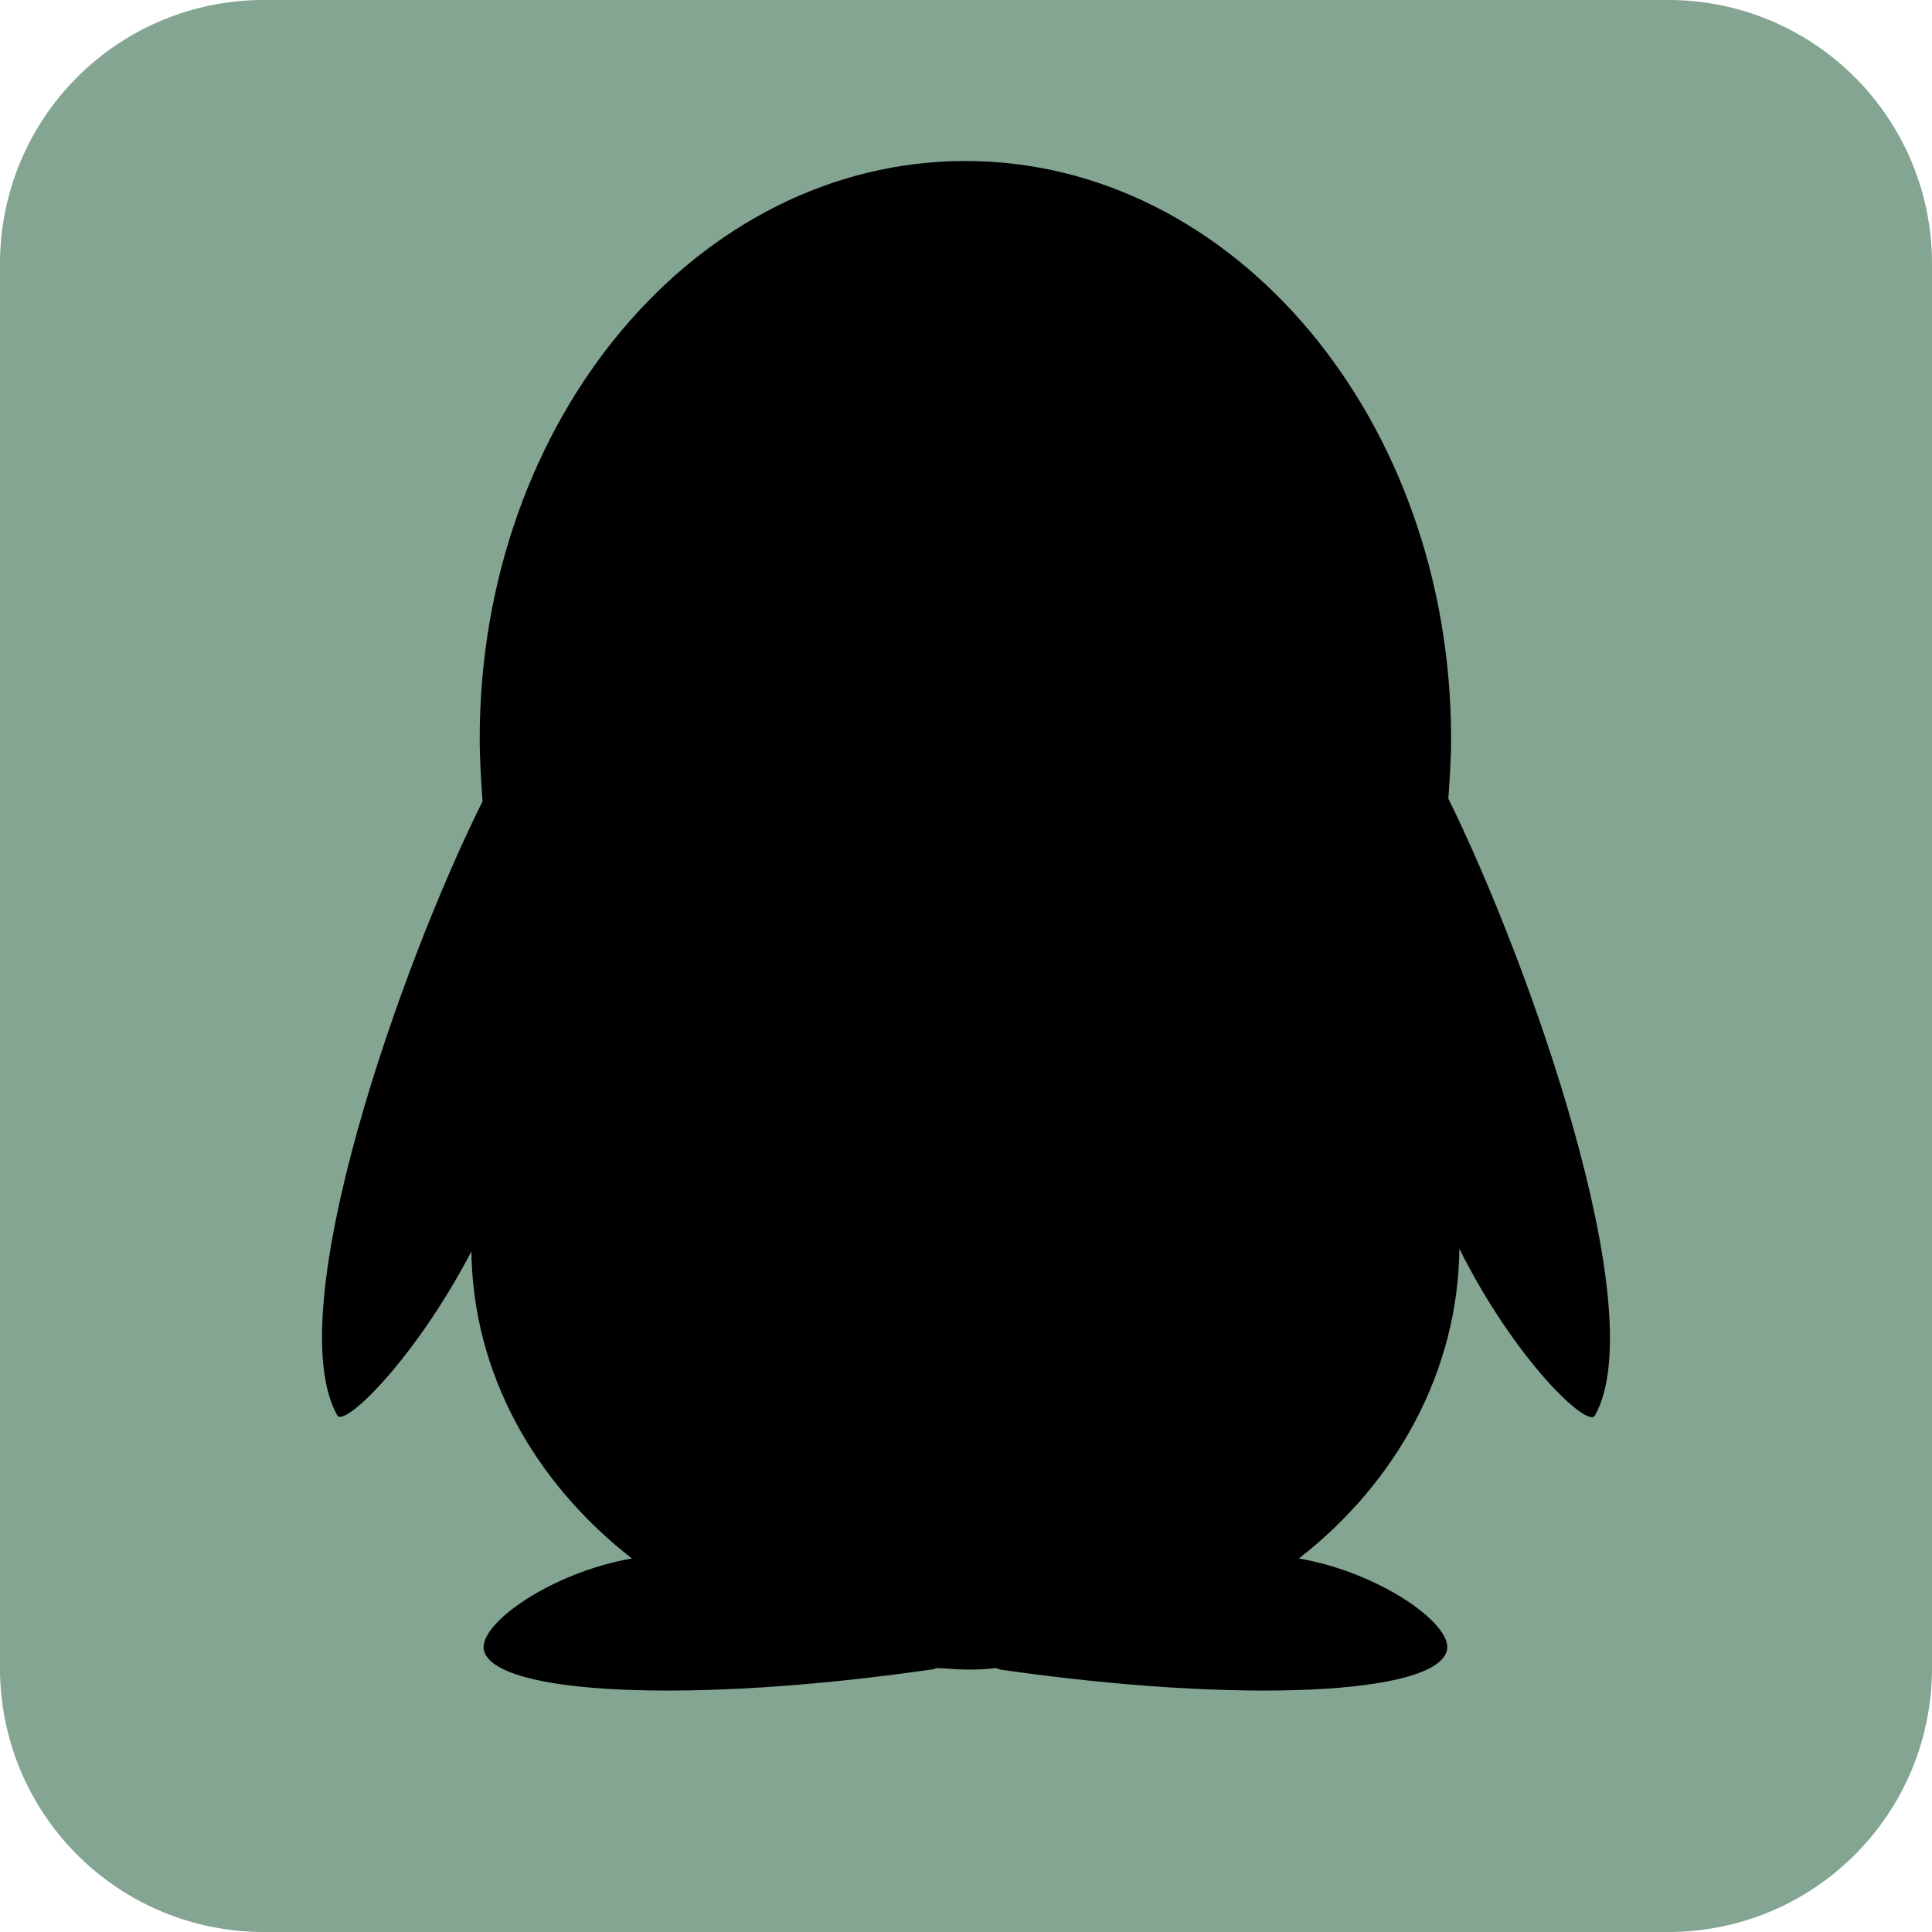<svg width="24" height="24" viewBox="0 0 24 24" fill="none" xmlns="http://www.w3.org/2000/svg">
<g clip-path="url(#clip0_201_29)">
<path d="M20.727 0H3.273C2.405 0 1.572 0.345 0.959 0.959C0.345 1.572 0 2.405 0 3.273L0 20.727C0 21.595 0.345 22.428 0.959 23.041C1.572 23.655 2.405 24 3.273 24H20.727C21.595 24 22.428 23.655 23.041 23.041C23.655 22.428 24 21.595 24 20.727V3.273C24 2.405 23.655 1.572 23.041 0.959C22.428 0.345 21.595 0 20.727 0ZM16.681 12.464L7.636 16.773C7.581 16.8 7.52 16.812 7.458 16.809C7.397 16.806 7.337 16.788 7.285 16.755C7.233 16.722 7.19 16.677 7.16 16.623C7.131 16.569 7.115 16.508 7.115 16.447V7.55C7.116 7.489 7.133 7.43 7.163 7.376C7.193 7.323 7.236 7.279 7.288 7.246C7.339 7.214 7.399 7.196 7.46 7.192C7.52 7.189 7.581 7.201 7.636 7.227L16.687 11.815C16.747 11.845 16.796 11.892 16.831 11.95C16.866 12.008 16.884 12.074 16.883 12.141C16.883 12.208 16.863 12.274 16.828 12.331C16.792 12.388 16.741 12.434 16.681 12.464Z" fill="#83A592"/>
<path d="M17.992 9.921C18.009 9.679 18.026 9.42 18.026 9.178C18.026 5.209 15.327 2 11.993 2C8.658 2 5.959 5.209 5.959 9.178C5.959 9.438 5.977 9.696 5.994 9.955C4.979 11.991 3.467 16.288 4.189 17.582C4.275 17.738 5.151 16.892 5.856 15.546C5.874 17.048 6.63 18.41 7.85 19.36C6.853 19.532 5.942 20.171 6.011 20.498C6.131 21.051 8.572 21.172 11.563 20.74C11.58 20.74 11.597 20.74 11.631 20.722C11.752 20.722 11.872 20.74 11.993 20.74C12.113 20.74 12.233 20.74 12.354 20.722C12.371 20.722 12.388 20.722 12.423 20.74C15.431 21.172 17.855 21.051 17.975 20.498C18.044 20.17 17.132 19.532 16.135 19.36C17.356 18.41 18.112 17.03 18.129 15.512C18.817 16.892 19.728 17.755 19.814 17.582C20.536 16.288 18.988 11.939 17.992 9.921Z" fill="black"/>
</g>
<defs>
<clipPath id="clip0_201_29">
<rect width="24" height="24" fill="white"/>
</clipPath>
</defs>
</svg>
